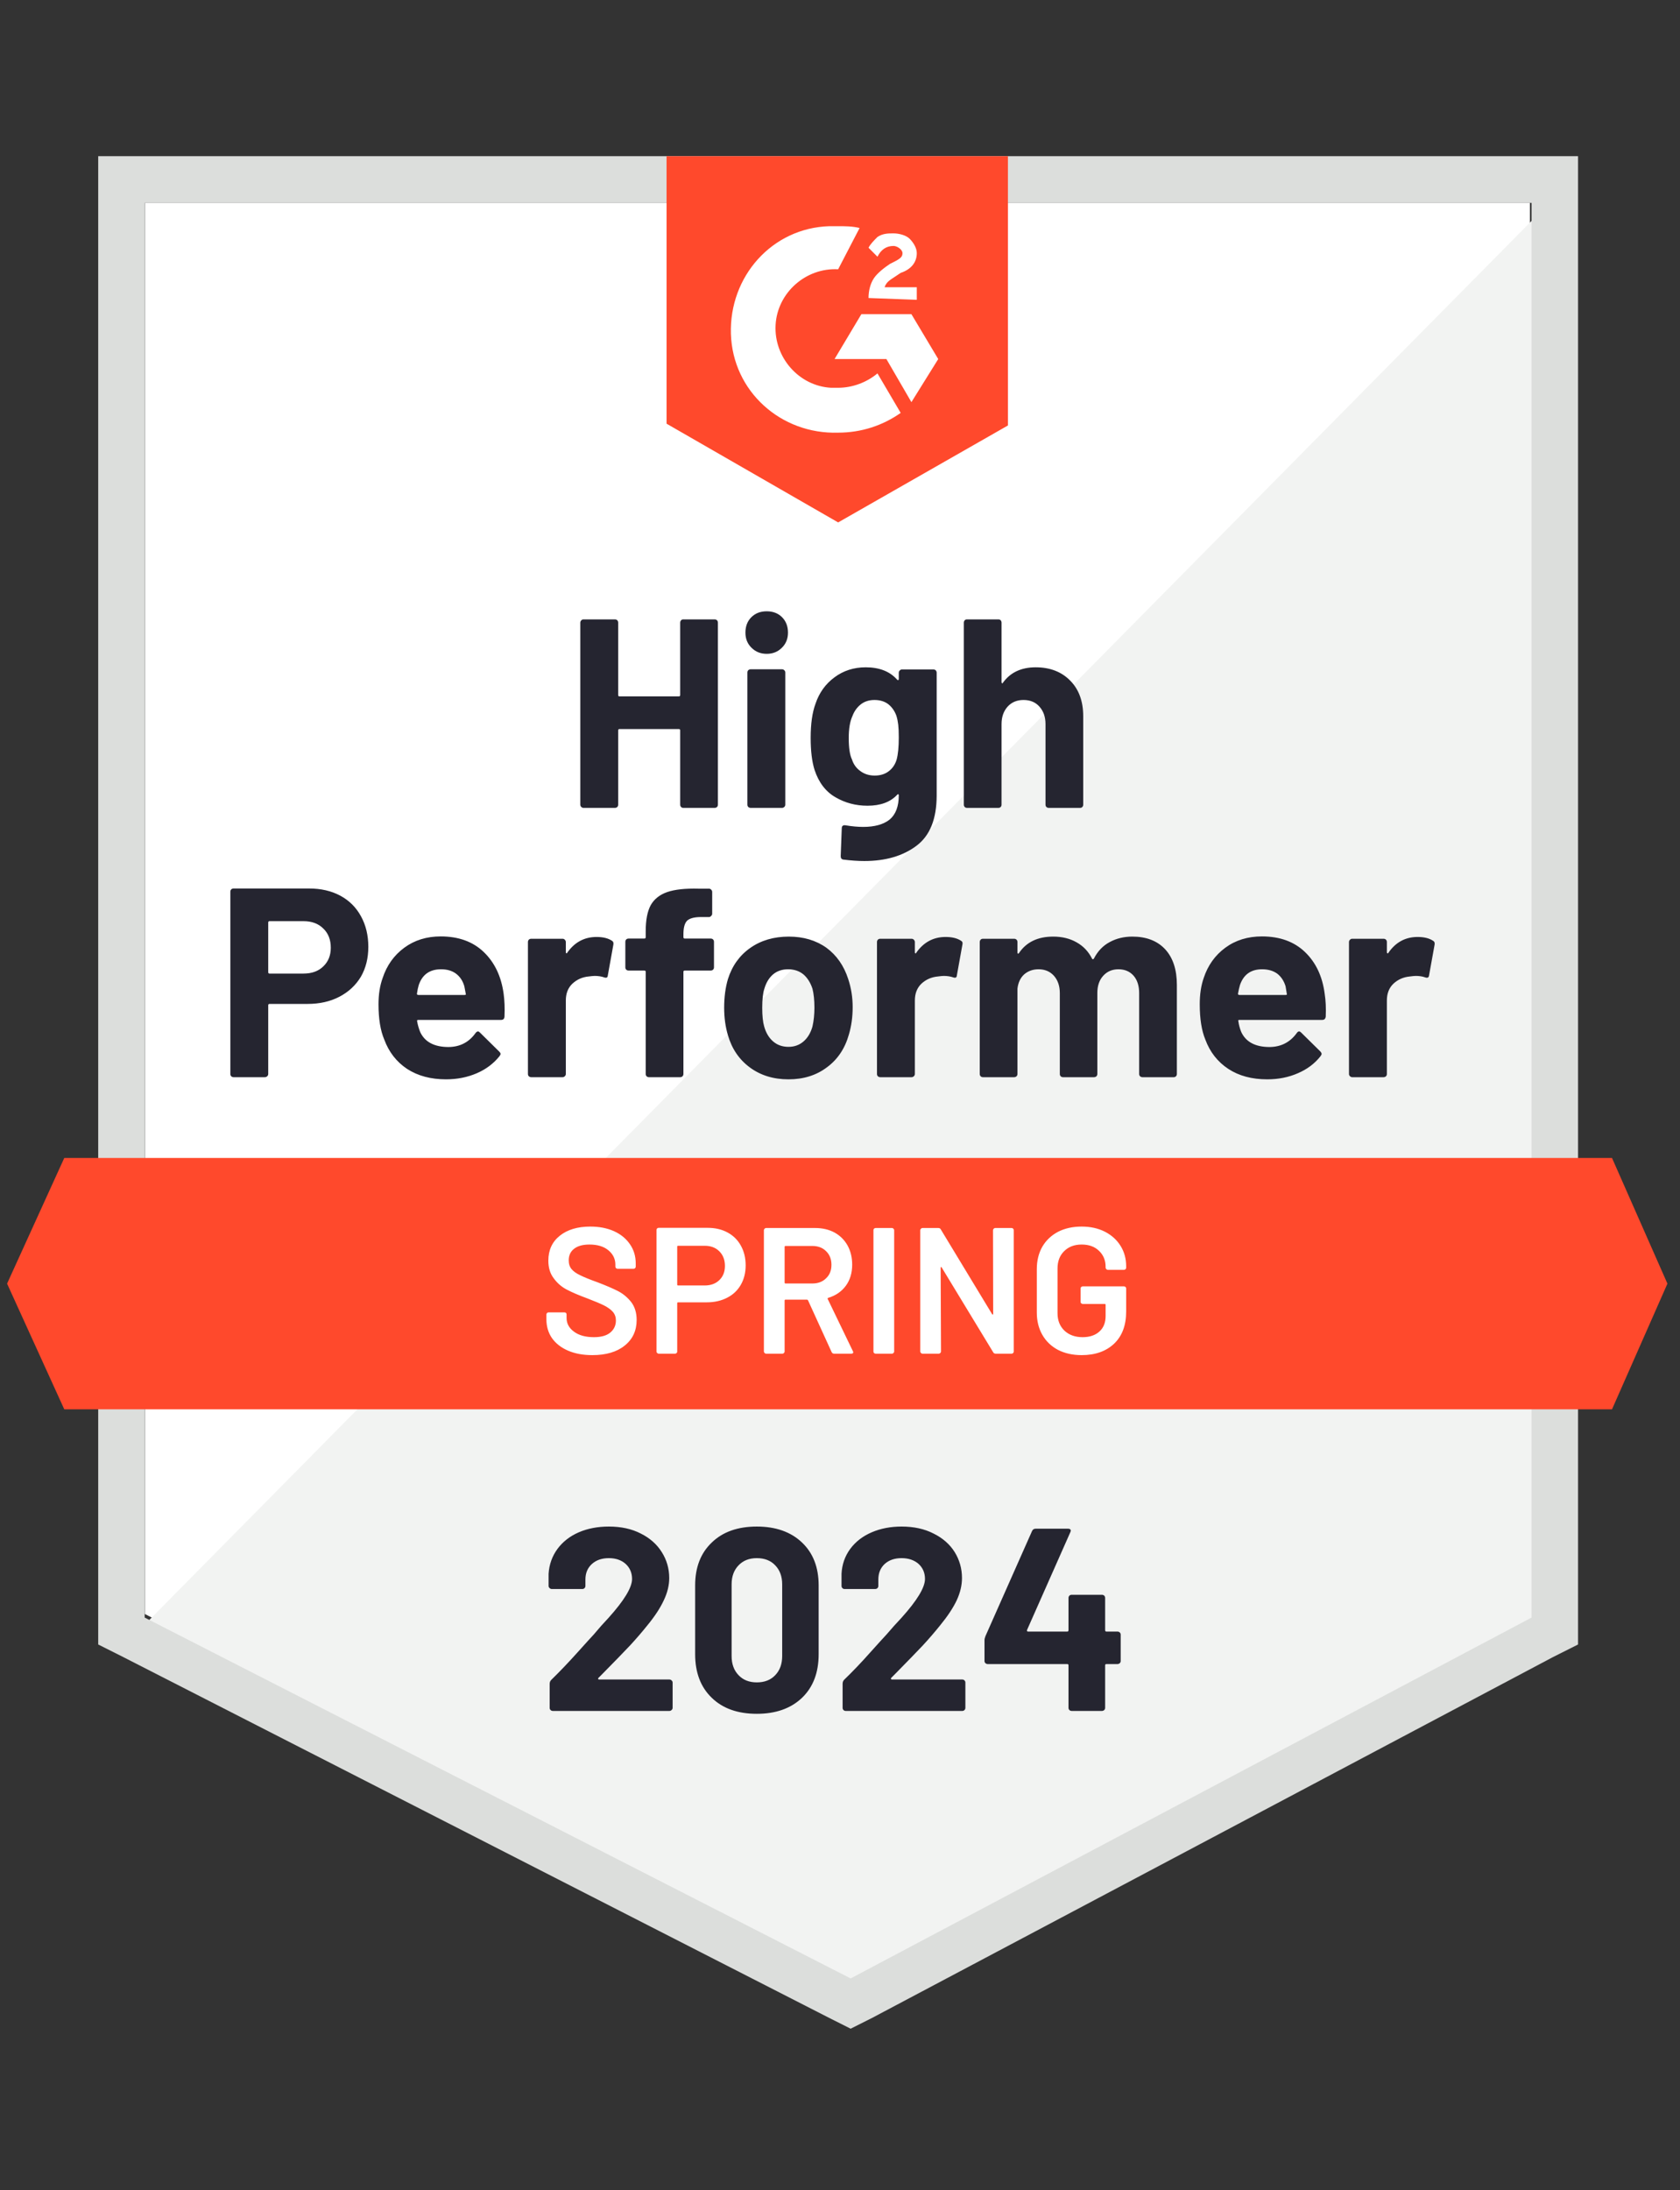 <svg preserveAspectRatio="none" width="100%" height="100%" overflow="visible" style="display: block;" viewBox="0 0 89 116" fill="none" xmlns="http://www.w3.org/2000/svg">
<rect x="0" y="0" width="89" height="116" fill="#333333" stroke="none"/>
<g id="Multi-CountryPayroll_HighPerformer_HighPerformer 1">
<path id="Vector" d="M7.672 85.479L45.071 104.59L81.049 85.479V10.744H7.672V85.479Z" fill="white"/>
<path id="Vector_2" d="M81.799 11.029L6.906 86.81L45.725 106.111L81.799 87.57V11.029Z" fill="#F2F3F2"/>
<path id="Vector_3" d="M5.203 35.655V87.094L6.529 87.76L43.928 106.871L45.064 107.442L46.2 106.871L82.273 87.76L83.599 87.094V8.271H5.203V35.655ZM7.665 85.668V10.744H81.137V85.668L45.064 104.78L7.665 85.668Z" fill="#DCDEDC"/>
<path id="Vector_4" d="M44.402 11.98C44.78 11.98 45.159 11.98 45.538 12.075L44.402 14.262C42.697 14.167 41.182 15.498 41.088 17.209C40.993 18.921 42.319 20.442 44.023 20.537H44.402C45.159 20.537 45.916 20.252 46.485 19.776L47.715 21.868C46.769 22.534 45.632 22.914 44.402 22.914C41.372 23.009 38.815 20.727 38.721 17.685C38.626 14.642 40.898 12.075 43.928 11.98H44.402ZM48.283 16.639L49.704 19.016L48.283 21.298L46.958 19.016H44.212L45.632 16.639H48.283ZM46.011 15.783C46.011 15.403 46.106 15.022 46.295 14.737C46.485 14.452 46.863 14.167 47.147 13.976L47.337 13.881C47.715 13.691 47.81 13.596 47.81 13.406C47.81 13.216 47.526 13.026 47.337 13.026C46.958 13.026 46.674 13.216 46.485 13.596L46.011 13.121C46.106 12.931 46.295 12.74 46.485 12.55C46.769 12.36 47.053 12.36 47.337 12.36C47.621 12.36 47.999 12.455 48.189 12.645C48.378 12.835 48.568 13.121 48.568 13.406C48.568 13.881 48.283 14.262 47.715 14.452L47.431 14.642C47.147 14.832 46.958 14.927 46.863 15.213H48.568V15.878L46.011 15.783ZM44.402 27.668L53.396 22.534V8.271H35.312V22.439L44.402 27.668ZM85.398 61.327H3.405L0.375 67.983L3.405 74.639H85.398L88.334 67.983L85.398 61.327Z" fill="#FF492C"/>
<path id="Vector_5" d="M16.378 47.056C17.003 47.056 17.553 47.182 18.026 47.436C18.499 47.69 18.866 48.054 19.124 48.529C19.383 48.998 19.512 49.537 19.512 50.146C19.512 50.748 19.38 51.277 19.115 51.734C18.843 52.184 18.465 52.535 17.979 52.789C17.493 53.043 16.931 53.169 16.293 53.169H14.277C14.232 53.169 14.21 53.195 14.21 53.245V56.878C14.21 56.928 14.191 56.969 14.154 57.001C14.122 57.033 14.081 57.049 14.03 57.049H12.373C12.323 57.049 12.282 57.033 12.251 57.001C12.219 56.969 12.203 56.928 12.203 56.878V47.227C12.203 47.176 12.219 47.135 12.251 47.103C12.282 47.072 12.323 47.056 12.373 47.056H16.378ZM16.076 51.562C16.517 51.562 16.868 51.436 17.127 51.182C17.392 50.929 17.524 50.599 17.524 50.193C17.524 49.769 17.392 49.429 17.127 49.176C16.868 48.916 16.517 48.786 16.076 48.786H14.277C14.232 48.786 14.21 48.812 14.21 48.862V51.486C14.21 51.537 14.232 51.562 14.277 51.562H16.076ZM26.68 52.627C26.73 52.989 26.746 53.391 26.727 53.835C26.721 53.955 26.661 54.016 26.547 54.016H22.164C22.107 54.016 22.085 54.038 22.097 54.082C22.129 54.272 22.183 54.462 22.258 54.653C22.504 55.185 23.006 55.451 23.764 55.451C24.37 55.445 24.846 55.198 25.193 54.71C25.238 54.653 25.282 54.624 25.326 54.624C25.351 54.624 25.383 54.643 25.421 54.681L26.443 55.689C26.494 55.74 26.519 55.784 26.519 55.822C26.519 55.841 26.5 55.879 26.462 55.936C26.146 56.329 25.746 56.63 25.26 56.84C24.761 57.055 24.218 57.163 23.631 57.163C22.823 57.163 22.135 56.979 21.567 56.611C21.005 56.237 20.601 55.718 20.355 55.052C20.153 54.577 20.052 53.955 20.052 53.188C20.052 52.662 20.125 52.2 20.27 51.8C20.491 51.128 20.873 50.593 21.416 50.193C21.958 49.794 22.602 49.594 23.347 49.594C24.294 49.594 25.055 49.87 25.629 50.422C26.203 50.973 26.554 51.708 26.68 52.627ZM23.366 51.334C22.766 51.334 22.372 51.613 22.183 52.171C22.145 52.298 22.113 52.45 22.088 52.627C22.088 52.672 22.113 52.694 22.164 52.694H24.616C24.673 52.694 24.692 52.672 24.673 52.627C24.622 52.355 24.597 52.222 24.597 52.228C24.515 51.943 24.366 51.721 24.152 51.562C23.944 51.41 23.682 51.334 23.366 51.334ZM31.603 49.623C31.944 49.623 32.215 49.689 32.417 49.822C32.487 49.861 32.512 49.93 32.493 50.032L32.2 51.658C32.193 51.772 32.127 51.807 32.001 51.762C31.856 51.712 31.692 51.686 31.509 51.686C31.433 51.686 31.326 51.696 31.187 51.715C30.852 51.746 30.565 51.873 30.325 52.095C30.091 52.317 29.975 52.615 29.975 52.989V56.878C29.975 56.928 29.956 56.969 29.918 57.001C29.886 57.033 29.849 57.049 29.804 57.049H28.138C28.094 57.049 28.053 57.033 28.015 57.001C27.983 56.969 27.968 56.928 27.968 56.878V49.889C27.968 49.845 27.983 49.803 28.015 49.766C28.053 49.734 28.094 49.718 28.138 49.718H29.804C29.849 49.718 29.886 49.734 29.918 49.766C29.956 49.803 29.975 49.845 29.975 49.889V50.431C29.975 50.456 29.984 50.475 30.003 50.488C30.016 50.501 30.028 50.495 30.041 50.469C30.432 49.905 30.953 49.623 31.603 49.623ZM37.653 49.708C37.704 49.708 37.745 49.724 37.776 49.756C37.808 49.788 37.824 49.829 37.824 49.88V51.23C37.824 51.281 37.808 51.322 37.776 51.353C37.745 51.385 37.704 51.401 37.653 51.401H36.281C36.23 51.401 36.205 51.423 36.205 51.468V56.878C36.205 56.928 36.189 56.969 36.157 57.001C36.126 57.033 36.085 57.049 36.034 57.049H34.377C34.327 57.049 34.286 57.033 34.254 57.001C34.223 56.969 34.207 56.928 34.207 56.878V51.468C34.207 51.423 34.182 51.401 34.131 51.401H33.298C33.248 51.401 33.206 51.385 33.175 51.353C33.143 51.322 33.128 51.281 33.128 51.23V49.88C33.128 49.829 33.143 49.788 33.175 49.756C33.206 49.724 33.248 49.708 33.298 49.708H34.131C34.182 49.708 34.207 49.683 34.207 49.632V49.319C34.207 48.729 34.295 48.27 34.472 47.94C34.655 47.617 34.946 47.385 35.343 47.246C35.747 47.106 36.306 47.046 37.019 47.065H37.559C37.603 47.065 37.641 47.081 37.672 47.113C37.71 47.151 37.729 47.192 37.729 47.236V48.387C37.729 48.438 37.71 48.479 37.672 48.51C37.641 48.548 37.603 48.568 37.559 48.568H37.085C36.757 48.574 36.527 48.64 36.394 48.767C36.268 48.9 36.205 49.138 36.205 49.48V49.632C36.205 49.683 36.23 49.708 36.281 49.708H37.653ZM41.772 57.163C40.977 57.163 40.295 56.954 39.727 56.535C39.159 56.117 38.771 55.547 38.562 54.824C38.43 54.38 38.363 53.895 38.363 53.369C38.363 52.811 38.43 52.307 38.562 51.857C38.783 51.154 39.178 50.602 39.746 50.203C40.314 49.803 40.996 49.604 41.791 49.604C42.561 49.604 43.224 49.8 43.779 50.193C44.322 50.593 44.707 51.144 44.934 51.848C45.092 52.323 45.171 52.821 45.171 53.341C45.171 53.854 45.105 54.336 44.972 54.786C44.764 55.528 44.376 56.108 43.808 56.526C43.246 56.95 42.567 57.163 41.772 57.163ZM41.772 55.442C42.081 55.442 42.346 55.347 42.567 55.157C42.788 54.967 42.946 54.703 43.041 54.367C43.11 54.063 43.145 53.73 43.145 53.369C43.145 52.97 43.11 52.634 43.041 52.361C42.933 52.038 42.772 51.784 42.558 51.601C42.337 51.423 42.069 51.334 41.753 51.334C41.437 51.334 41.172 51.423 40.958 51.601C40.743 51.784 40.588 52.038 40.494 52.361C40.418 52.583 40.38 52.919 40.38 53.369C40.38 53.8 40.415 54.133 40.484 54.367C40.579 54.703 40.737 54.967 40.958 55.157C41.179 55.347 41.45 55.442 41.772 55.442ZM50.094 49.623C50.435 49.623 50.707 49.689 50.909 49.822C50.984 49.861 51.01 49.93 50.984 50.032L50.691 51.658C50.685 51.772 50.618 51.807 50.492 51.762C50.347 51.712 50.183 51.686 50 51.686C49.924 51.686 49.82 51.696 49.687 51.715C49.346 51.746 49.056 51.873 48.816 52.095C48.583 52.317 48.466 52.615 48.466 52.989V56.878C48.466 56.928 48.447 56.969 48.409 57.001C48.377 57.033 48.337 57.049 48.286 57.049H46.629C46.585 57.049 46.544 57.033 46.506 57.001C46.474 56.969 46.459 56.928 46.459 56.878V49.889C46.459 49.845 46.474 49.803 46.506 49.766C46.544 49.734 46.585 49.718 46.629 49.718H48.286C48.337 49.718 48.377 49.734 48.409 49.766C48.447 49.803 48.466 49.845 48.466 49.889V50.431C48.466 50.456 48.472 50.475 48.485 50.488C48.51 50.501 48.526 50.495 48.532 50.469C48.923 49.905 49.444 49.623 50.094 49.623ZM59.989 49.604C60.727 49.604 61.305 49.826 61.721 50.269C62.138 50.719 62.346 51.35 62.346 52.162V56.878C62.346 56.928 62.33 56.969 62.299 57.001C62.267 57.033 62.229 57.049 62.185 57.049H60.519C60.475 57.049 60.434 57.033 60.396 57.001C60.364 56.969 60.348 56.928 60.348 56.878V52.599C60.348 52.212 60.251 51.905 60.055 51.677C59.853 51.448 59.585 51.334 59.25 51.334C58.922 51.334 58.654 51.448 58.445 51.677C58.237 51.905 58.133 52.209 58.133 52.589V56.878C58.133 56.928 58.117 56.969 58.086 57.001C58.048 57.033 58.007 57.049 57.962 57.049H56.315C56.264 57.049 56.223 57.033 56.192 57.001C56.16 56.969 56.145 56.928 56.145 56.878V52.599C56.145 52.219 56.04 51.911 55.832 51.677C55.624 51.448 55.352 51.334 55.018 51.334C54.721 51.334 54.469 51.423 54.26 51.601C54.058 51.784 53.938 52.038 53.901 52.361V56.878C53.901 56.928 53.885 56.969 53.853 57.001C53.815 57.033 53.774 57.049 53.73 57.049H52.073C52.023 57.049 51.982 57.033 51.95 57.001C51.919 56.969 51.903 56.928 51.903 56.878V49.889C51.903 49.845 51.919 49.803 51.95 49.766C51.982 49.734 52.023 49.718 52.073 49.718H53.73C53.774 49.718 53.815 49.734 53.853 49.766C53.885 49.803 53.901 49.845 53.901 49.889V50.45C53.901 50.475 53.91 50.495 53.929 50.507C53.948 50.514 53.967 50.501 53.986 50.469C54.377 49.892 54.98 49.604 55.794 49.604C56.268 49.604 56.681 49.705 57.035 49.908C57.388 50.105 57.659 50.39 57.849 50.764C57.874 50.821 57.909 50.821 57.953 50.764C58.155 50.371 58.436 50.079 58.796 49.889C59.149 49.699 59.547 49.604 59.989 49.604ZM70.176 52.627C70.233 52.989 70.252 53.391 70.233 53.835C70.22 53.955 70.157 54.016 70.044 54.016H65.66C65.603 54.016 65.584 54.038 65.603 54.082C65.628 54.272 65.679 54.462 65.755 54.653C66.001 55.185 66.503 55.451 67.26 55.451C67.866 55.445 68.346 55.198 68.699 54.71C68.737 54.653 68.778 54.624 68.822 54.624C68.854 54.624 68.889 54.643 68.926 54.681L69.949 55.689C69.993 55.74 70.015 55.784 70.015 55.822C70.015 55.841 69.996 55.879 69.958 55.936C69.649 56.329 69.248 56.63 68.756 56.84C68.264 57.055 67.724 57.163 67.137 57.163C66.323 57.163 65.635 56.979 65.073 56.611C64.505 56.237 64.098 55.718 63.852 55.052C63.656 54.577 63.558 53.955 63.558 53.188C63.558 52.662 63.627 52.2 63.766 51.8C63.987 51.128 64.369 50.593 64.912 50.193C65.455 49.794 66.102 49.594 66.853 49.594C67.8 49.594 68.56 49.87 69.135 50.422C69.709 50.973 70.056 51.708 70.176 52.627ZM66.862 51.334C66.269 51.334 65.878 51.613 65.688 52.171C65.65 52.298 65.616 52.45 65.584 52.627C65.584 52.672 65.609 52.694 65.66 52.694H68.112C68.169 52.694 68.188 52.672 68.169 52.627C68.125 52.355 68.103 52.222 68.103 52.228C68.014 51.943 67.866 51.721 67.658 51.562C67.443 51.41 67.178 51.334 66.862 51.334ZM75.1 49.623C75.441 49.623 75.712 49.689 75.914 49.822C75.99 49.861 76.018 49.93 75.999 50.032L75.706 51.658C75.693 51.772 75.624 51.807 75.497 51.762C75.358 51.712 75.194 51.686 75.005 51.686C74.929 51.686 74.825 51.696 74.692 51.715C74.352 51.746 74.061 51.873 73.821 52.095C73.588 52.317 73.471 52.615 73.471 52.989V56.878C73.471 56.928 73.455 56.969 73.424 57.001C73.386 57.033 73.345 57.049 73.301 57.049H71.634C71.59 57.049 71.552 57.033 71.521 57.001C71.483 56.969 71.464 56.928 71.464 56.878V49.889C71.464 49.845 71.483 49.803 71.521 49.766C71.552 49.734 71.59 49.718 71.634 49.718H73.301C73.345 49.718 73.386 49.734 73.424 49.766C73.455 49.803 73.471 49.845 73.471 49.889V50.431C73.471 50.456 73.481 50.475 73.499 50.488C73.518 50.501 73.534 50.495 73.547 50.469C73.932 49.905 74.45 49.623 75.1 49.623ZM36.034 32.974C36.034 32.93 36.05 32.888 36.082 32.85C36.113 32.819 36.151 32.803 36.195 32.803H37.862C37.906 32.803 37.947 32.819 37.985 32.85C38.016 32.888 38.032 32.93 38.032 32.974V42.615C38.032 42.666 38.016 42.707 37.985 42.739C37.947 42.771 37.906 42.786 37.862 42.786H36.195C36.151 42.786 36.113 42.771 36.082 42.739C36.05 42.707 36.034 42.666 36.034 42.615V38.679C36.034 38.635 36.009 38.612 35.959 38.612H32.815C32.771 38.612 32.749 38.635 32.749 38.679V42.615C32.749 42.666 32.733 42.707 32.702 42.739C32.664 42.771 32.623 42.786 32.578 42.786H30.912C30.868 42.786 30.83 42.771 30.798 42.739C30.761 42.707 30.742 42.666 30.742 42.615V32.974C30.742 32.93 30.761 32.888 30.798 32.85C30.83 32.819 30.868 32.803 30.912 32.803H32.578C32.623 32.803 32.664 32.819 32.702 32.85C32.733 32.888 32.749 32.93 32.749 32.974V36.806C32.749 36.856 32.771 36.882 32.815 36.882H35.959C36.009 36.882 36.034 36.856 36.034 36.806V32.974ZM40.617 34.628C40.295 34.628 40.027 34.521 39.812 34.305C39.597 34.096 39.49 33.83 39.49 33.507C39.49 33.17 39.594 32.898 39.803 32.689C40.011 32.48 40.282 32.375 40.617 32.375C40.951 32.375 41.223 32.48 41.431 32.689C41.639 32.898 41.744 33.17 41.744 33.507C41.744 33.83 41.636 34.096 41.422 34.305C41.207 34.521 40.939 34.628 40.617 34.628ZM39.765 42.786C39.721 42.786 39.679 42.771 39.642 42.739C39.61 42.707 39.594 42.666 39.594 42.615V35.617C39.594 35.567 39.61 35.525 39.642 35.494C39.679 35.462 39.721 35.446 39.765 35.446H41.431C41.475 35.446 41.513 35.462 41.545 35.494C41.583 35.525 41.602 35.567 41.602 35.617V42.615C41.602 42.666 41.583 42.707 41.545 42.739C41.513 42.771 41.475 42.786 41.431 42.786H39.765ZM47.614 35.627C47.614 35.582 47.633 35.541 47.671 35.503C47.702 35.471 47.74 35.456 47.784 35.456H49.451C49.495 35.456 49.536 35.471 49.574 35.503C49.605 35.541 49.621 35.582 49.621 35.627V42.13C49.621 43.373 49.264 44.26 48.551 44.793C47.838 45.331 46.916 45.601 45.786 45.601C45.452 45.601 45.083 45.575 44.679 45.525C44.584 45.512 44.537 45.452 44.537 45.344L44.593 43.87C44.593 43.744 44.66 43.69 44.792 43.709C45.133 43.766 45.446 43.794 45.73 43.794C46.336 43.794 46.803 43.664 47.131 43.404C47.453 43.132 47.614 42.704 47.614 42.121C47.614 42.089 47.604 42.07 47.585 42.064C47.566 42.057 47.547 42.067 47.529 42.092C47.169 42.479 46.645 42.672 45.957 42.672C45.338 42.672 44.773 42.523 44.262 42.225C43.745 41.928 43.375 41.446 43.154 40.78C43.015 40.343 42.946 39.776 42.946 39.078C42.946 38.337 43.031 37.734 43.202 37.272C43.397 36.689 43.732 36.223 44.205 35.874C44.679 35.519 45.231 35.342 45.862 35.342C46.588 35.342 47.144 35.56 47.529 35.998C47.547 36.017 47.566 36.023 47.585 36.017C47.604 36.01 47.614 35.995 47.614 35.969V35.627ZM47.5 40.229C47.576 39.95 47.614 39.56 47.614 39.059C47.614 38.768 47.604 38.543 47.585 38.384C47.566 38.219 47.535 38.064 47.491 37.918C47.402 37.665 47.26 37.459 47.065 37.3C46.869 37.148 46.623 37.072 46.326 37.072C46.042 37.072 45.802 37.148 45.606 37.3C45.404 37.459 45.256 37.665 45.161 37.918C45.029 38.203 44.963 38.59 44.963 39.078C44.963 39.611 45.02 39.991 45.133 40.219C45.215 40.479 45.364 40.685 45.578 40.837C45.793 40.996 46.045 41.075 46.336 41.075C46.639 41.075 46.891 40.996 47.093 40.837C47.289 40.685 47.424 40.482 47.5 40.229ZM54.866 35.342C55.624 35.342 56.233 35.576 56.694 36.045C57.154 36.508 57.385 37.139 57.385 37.937V42.615C57.385 42.666 57.369 42.707 57.337 42.739C57.306 42.771 57.268 42.786 57.224 42.786H55.557C55.513 42.786 55.472 42.771 55.434 42.739C55.403 42.707 55.387 42.666 55.387 42.615V38.346C55.387 37.972 55.28 37.665 55.065 37.424C54.857 37.189 54.576 37.072 54.222 37.072C53.875 37.072 53.594 37.189 53.38 37.424C53.165 37.665 53.058 37.972 53.058 38.346V42.615C53.058 42.666 53.042 42.707 53.011 42.739C52.979 42.771 52.938 42.786 52.888 42.786H51.231C51.18 42.786 51.139 42.771 51.108 42.739C51.076 42.707 51.06 42.666 51.06 42.615V32.974C51.06 32.93 51.076 32.888 51.108 32.85C51.139 32.819 51.18 32.803 51.231 32.803H52.888C52.938 32.803 52.979 32.819 53.011 32.85C53.042 32.888 53.058 32.93 53.058 32.974V36.131C53.058 36.156 53.067 36.175 53.086 36.188C53.105 36.194 53.118 36.188 53.124 36.169C53.516 35.617 54.096 35.342 54.866 35.342Z" fill="#252530"/>
<path id="Vector_6" d="M31.379 71.769C30.886 71.769 30.457 71.69 30.091 71.531C29.725 71.373 29.441 71.151 29.239 70.865C29.043 70.58 28.945 70.244 28.945 69.858V69.62C28.945 69.588 28.958 69.56 28.983 69.534C29.002 69.515 29.027 69.506 29.059 69.506H29.902C29.933 69.506 29.962 69.515 29.987 69.534C30.006 69.56 30.015 69.588 30.015 69.62V69.801C30.015 70.092 30.145 70.333 30.403 70.523C30.662 70.72 31.016 70.818 31.464 70.818C31.849 70.818 32.139 70.736 32.335 70.571C32.531 70.406 32.628 70.194 32.628 69.934C32.628 69.756 32.575 69.604 32.467 69.477C32.36 69.357 32.209 69.246 32.013 69.144C31.811 69.043 31.511 68.916 31.113 68.764C30.665 68.599 30.302 68.444 30.025 68.298C29.747 68.153 29.517 67.953 29.334 67.699C29.144 67.452 29.049 67.141 29.049 66.767C29.049 66.21 29.251 65.769 29.655 65.446C30.059 65.123 30.599 64.961 31.274 64.961C31.748 64.961 32.168 65.043 32.534 65.208C32.894 65.373 33.174 65.604 33.376 65.902C33.578 66.194 33.679 66.533 33.679 66.92V67.081C33.679 67.113 33.667 67.141 33.642 67.167C33.623 67.186 33.597 67.195 33.566 67.195H32.714C32.682 67.195 32.657 67.186 32.638 67.167C32.613 67.141 32.6 67.113 32.6 67.081V66.977C32.6 66.679 32.48 66.428 32.24 66.225C31.994 66.016 31.656 65.912 31.227 65.912C30.88 65.912 30.612 65.985 30.422 66.13C30.227 66.276 30.129 66.482 30.129 66.749C30.129 66.939 30.179 67.094 30.28 67.214C30.381 67.335 30.533 67.443 30.735 67.538C30.937 67.639 31.249 67.766 31.672 67.918C32.12 68.089 32.48 68.244 32.752 68.384C33.017 68.523 33.247 68.717 33.443 68.964C33.632 69.217 33.727 69.531 33.727 69.905C33.727 70.476 33.515 70.929 33.092 71.265C32.676 71.601 32.105 71.769 31.379 71.769ZM37.495 65.028C37.893 65.028 38.243 65.11 38.546 65.275C38.849 65.439 39.083 65.671 39.247 65.969C39.417 66.273 39.502 66.622 39.502 67.015C39.502 67.401 39.417 67.744 39.247 68.042C39.076 68.34 38.836 68.568 38.527 68.726C38.211 68.891 37.849 68.973 37.438 68.973H35.923C35.892 68.973 35.876 68.989 35.876 69.021V71.579C35.876 71.61 35.867 71.636 35.847 71.655C35.822 71.68 35.794 71.693 35.762 71.693H34.891C34.86 71.693 34.834 71.68 34.816 71.655C34.79 71.636 34.778 71.61 34.778 71.579V65.142C34.778 65.11 34.79 65.081 34.816 65.056C34.834 65.037 34.86 65.028 34.891 65.028H37.495ZM37.334 68.08C37.656 68.08 37.915 67.984 38.11 67.794C38.306 67.604 38.404 67.354 38.404 67.043C38.404 66.726 38.306 66.47 38.11 66.273C37.915 66.077 37.656 65.978 37.334 65.978H35.923C35.892 65.978 35.876 65.994 35.876 66.026V68.032C35.876 68.064 35.892 68.08 35.923 68.08H37.334ZM44.189 71.693C44.126 71.693 44.082 71.664 44.056 71.607L42.807 68.869C42.794 68.844 42.775 68.831 42.75 68.831H41.614C41.582 68.831 41.566 68.847 41.566 68.878V71.579C41.566 71.61 41.554 71.636 41.528 71.655C41.51 71.68 41.484 71.693 41.453 71.693H40.582C40.55 71.693 40.525 71.68 40.506 71.655C40.481 71.636 40.468 71.61 40.468 71.579V65.151C40.468 65.119 40.481 65.094 40.506 65.075C40.525 65.05 40.55 65.037 40.582 65.037H43.185C43.57 65.037 43.911 65.116 44.208 65.275C44.505 65.439 44.735 65.668 44.899 65.959C45.063 66.257 45.145 66.596 45.145 66.977C45.145 67.414 45.035 67.785 44.814 68.089C44.587 68.4 44.274 68.615 43.877 68.736C43.864 68.736 43.854 68.742 43.848 68.755C43.842 68.767 43.842 68.78 43.848 68.793L45.183 71.56C45.196 71.585 45.202 71.604 45.202 71.617C45.202 71.667 45.167 71.693 45.098 71.693H44.189ZM41.614 65.988C41.582 65.988 41.566 66.004 41.566 66.035V67.927C41.566 67.959 41.582 67.975 41.614 67.975H43.034C43.337 67.975 43.58 67.883 43.763 67.699C43.952 67.522 44.047 67.284 44.047 66.986C44.047 66.688 43.952 66.447 43.763 66.264C43.58 66.08 43.337 65.988 43.034 65.988H41.614ZM46.386 71.693C46.354 71.693 46.326 71.68 46.3 71.655C46.281 71.636 46.272 71.61 46.272 71.579V65.151C46.272 65.119 46.281 65.094 46.3 65.075C46.326 65.05 46.354 65.037 46.386 65.037H47.257C47.288 65.037 47.313 65.05 47.332 65.075C47.358 65.094 47.37 65.119 47.37 65.151V71.579C47.37 71.61 47.358 71.636 47.332 71.655C47.313 71.68 47.288 71.693 47.257 71.693H46.386ZM52.606 65.151C52.606 65.119 52.619 65.094 52.644 65.075C52.663 65.05 52.688 65.037 52.72 65.037H53.591C53.622 65.037 53.651 65.05 53.676 65.075C53.695 65.094 53.704 65.119 53.704 65.151V71.579C53.704 71.61 53.695 71.636 53.676 71.655C53.651 71.68 53.622 71.693 53.591 71.693H52.748C52.685 71.693 52.641 71.667 52.615 71.617L49.889 67.129C49.876 67.11 49.864 67.1 49.851 67.1C49.838 67.107 49.832 67.123 49.832 67.148L49.851 71.579C49.851 71.61 49.838 71.636 49.813 71.655C49.794 71.68 49.769 71.693 49.737 71.693H48.866C48.835 71.693 48.809 71.68 48.79 71.655C48.765 71.636 48.752 71.61 48.752 71.579V65.151C48.752 65.119 48.765 65.094 48.79 65.075C48.809 65.05 48.835 65.037 48.866 65.037H49.709C49.772 65.037 49.816 65.062 49.841 65.113L52.559 69.601C52.571 69.62 52.584 69.626 52.597 69.62C52.609 69.62 52.615 69.607 52.615 69.582L52.606 65.151ZM57.302 71.769C56.829 71.769 56.412 71.677 56.052 71.493C55.693 71.303 55.415 71.037 55.219 70.694C55.024 70.352 54.926 69.959 54.926 69.515V67.214C54.926 66.764 55.024 66.368 55.219 66.026C55.415 65.69 55.693 65.427 56.052 65.237C56.412 65.053 56.829 64.961 57.302 64.961C57.769 64.961 58.183 65.053 58.542 65.237C58.896 65.421 59.171 65.671 59.366 65.988C59.562 66.305 59.66 66.663 59.66 67.062V67.138C59.66 67.17 59.65 67.195 59.631 67.214C59.606 67.24 59.578 67.252 59.546 67.252H58.685C58.653 67.252 58.628 67.24 58.609 67.214C58.584 67.195 58.571 67.17 58.571 67.138V67.091C58.571 66.749 58.454 66.466 58.221 66.245C57.993 66.023 57.687 65.912 57.302 65.912C56.917 65.912 56.608 66.029 56.374 66.264C56.141 66.492 56.024 66.796 56.024 67.176V69.553C56.024 69.934 56.147 70.241 56.393 70.476C56.639 70.704 56.958 70.818 57.35 70.818C57.728 70.818 58.028 70.717 58.249 70.514C58.464 70.317 58.571 70.045 58.571 69.696V69.106C58.571 69.075 58.555 69.059 58.524 69.059H57.359C57.328 69.059 57.299 69.046 57.274 69.021C57.255 69.002 57.245 68.977 57.245 68.945V68.241C57.245 68.21 57.255 68.184 57.274 68.165C57.299 68.14 57.328 68.127 57.359 68.127H59.546C59.578 68.127 59.606 68.14 59.631 68.165C59.65 68.184 59.66 68.21 59.66 68.241V69.458C59.66 70.187 59.448 70.755 59.025 71.16C58.596 71.566 58.022 71.769 57.302 71.769Z" fill="white"/>
<path id="Vector_7" d="M31.704 88.863C31.685 88.882 31.679 88.901 31.685 88.92C31.698 88.939 31.717 88.949 31.742 88.949H35.463C35.507 88.949 35.545 88.965 35.577 88.996C35.614 89.028 35.633 89.066 35.633 89.11V90.451C35.633 90.495 35.614 90.533 35.577 90.565C35.545 90.597 35.507 90.613 35.463 90.613H29.29C29.239 90.613 29.198 90.597 29.167 90.565C29.135 90.533 29.119 90.495 29.119 90.451V89.177C29.119 89.094 29.148 89.025 29.204 88.968C29.653 88.53 30.11 88.052 30.577 87.532C31.044 87.012 31.338 86.689 31.458 86.562C31.71 86.258 31.969 85.966 32.234 85.687C33.068 84.762 33.484 84.074 33.484 83.624C33.484 83.301 33.37 83.034 33.143 82.825C32.916 82.623 32.619 82.521 32.253 82.521C31.887 82.521 31.59 82.623 31.363 82.825C31.13 83.034 31.013 83.31 31.013 83.653V83.995C31.013 84.039 30.997 84.077 30.966 84.109C30.934 84.141 30.896 84.156 30.852 84.156H29.233C29.189 84.156 29.151 84.141 29.119 84.109C29.081 84.077 29.062 84.039 29.062 83.995V83.348C29.094 82.854 29.252 82.413 29.536 82.027C29.82 81.646 30.195 81.355 30.663 81.152C31.136 80.949 31.666 80.848 32.253 80.848C32.903 80.848 33.468 80.971 33.948 81.219C34.428 81.459 34.797 81.786 35.056 82.198C35.321 82.616 35.453 83.076 35.453 83.576C35.453 83.963 35.356 84.359 35.16 84.765C34.971 85.171 34.683 85.608 34.298 86.077C34.014 86.432 33.708 86.787 33.38 87.142C33.052 87.491 32.562 87.995 31.912 88.654L31.704 88.863ZM40.093 90.765C39.083 90.765 38.288 90.483 37.707 89.918C37.12 89.354 36.826 88.584 36.826 87.608V83.966C36.826 83.009 37.12 82.252 37.707 81.694C38.288 81.13 39.083 80.848 40.093 80.848C41.096 80.848 41.895 81.13 42.488 81.694C43.075 82.252 43.369 83.009 43.369 83.966V87.608C43.369 88.584 43.075 89.354 42.488 89.918C41.895 90.483 41.096 90.765 40.093 90.765ZM40.093 89.101C40.503 89.101 40.828 88.974 41.068 88.72C41.314 88.467 41.437 88.128 41.437 87.703V83.909C41.437 83.491 41.314 83.155 41.068 82.901C40.828 82.648 40.503 82.521 40.093 82.521C39.689 82.521 39.367 82.648 39.127 82.901C38.881 83.155 38.758 83.491 38.758 83.909V87.703C38.758 88.128 38.881 88.467 39.127 88.72C39.367 88.974 39.689 89.101 40.093 89.101ZM47.213 88.863C47.194 88.882 47.191 88.901 47.203 88.92C47.21 88.939 47.229 88.949 47.26 88.949H50.981C51.025 88.949 51.063 88.965 51.095 88.996C51.126 89.028 51.142 89.066 51.142 89.11V90.451C51.142 90.495 51.126 90.533 51.095 90.565C51.063 90.597 51.025 90.613 50.981 90.613H44.798C44.754 90.613 44.716 90.597 44.685 90.565C44.653 90.533 44.638 90.495 44.638 90.451V89.177C44.638 89.094 44.663 89.025 44.713 88.968C45.168 88.53 45.625 88.052 46.086 87.532C46.553 87.012 46.847 86.689 46.967 86.562C47.225 86.258 47.487 85.966 47.752 85.687C48.586 84.762 49.002 84.074 49.002 83.624C49.002 83.301 48.889 83.034 48.661 82.825C48.428 82.623 48.128 82.521 47.762 82.521C47.396 82.521 47.099 82.623 46.872 82.825C46.645 83.034 46.531 83.31 46.531 83.653V83.995C46.531 84.039 46.515 84.077 46.484 84.109C46.452 84.141 46.411 84.156 46.361 84.156H44.742C44.697 84.156 44.66 84.141 44.628 84.109C44.596 84.077 44.581 84.039 44.581 83.995V83.348C44.606 82.854 44.761 82.413 45.045 82.027C45.329 81.646 45.707 81.355 46.181 81.152C46.654 80.949 47.181 80.848 47.762 80.848C48.412 80.848 48.977 80.971 49.457 81.219C49.943 81.459 50.315 81.786 50.574 82.198C50.833 82.616 50.962 83.076 50.962 83.576C50.962 83.963 50.867 84.359 50.678 84.765C50.483 85.171 50.192 85.608 49.807 86.077C49.523 86.432 49.217 86.787 48.889 87.142C48.56 87.491 48.071 87.995 47.421 88.654L47.213 88.863ZM59.199 86.41C59.244 86.41 59.285 86.426 59.322 86.457C59.354 86.489 59.37 86.527 59.37 86.572V87.969C59.37 88.014 59.354 88.052 59.322 88.083C59.285 88.115 59.244 88.131 59.199 88.131H58.612C58.568 88.131 58.546 88.153 58.546 88.198V90.451C58.546 90.495 58.53 90.533 58.499 90.565C58.461 90.597 58.42 90.613 58.376 90.613H56.776C56.725 90.613 56.684 90.597 56.653 90.565C56.621 90.533 56.605 90.495 56.605 90.451V88.198C56.605 88.153 56.583 88.131 56.539 88.131H52.326C52.281 88.131 52.24 88.115 52.203 88.083C52.171 88.052 52.155 88.014 52.155 87.969V86.866C52.155 86.809 52.171 86.74 52.203 86.657L54.674 81.085C54.712 81.003 54.775 80.962 54.863 80.962H56.577C56.64 80.962 56.684 80.978 56.709 81.009C56.735 81.041 56.731 81.088 56.7 81.152L54.409 86.324C54.402 86.343 54.402 86.362 54.409 86.381C54.421 86.4 54.437 86.41 54.456 86.41H56.539C56.583 86.41 56.605 86.385 56.605 86.334V84.632C56.605 84.581 56.621 84.54 56.653 84.508C56.684 84.477 56.725 84.461 56.776 84.461H58.376C58.42 84.461 58.461 84.477 58.499 84.508C58.53 84.54 58.546 84.581 58.546 84.632V86.334C58.546 86.385 58.568 86.41 58.612 86.41H59.199Z" fill="#252530"/>
</g>
</svg>
